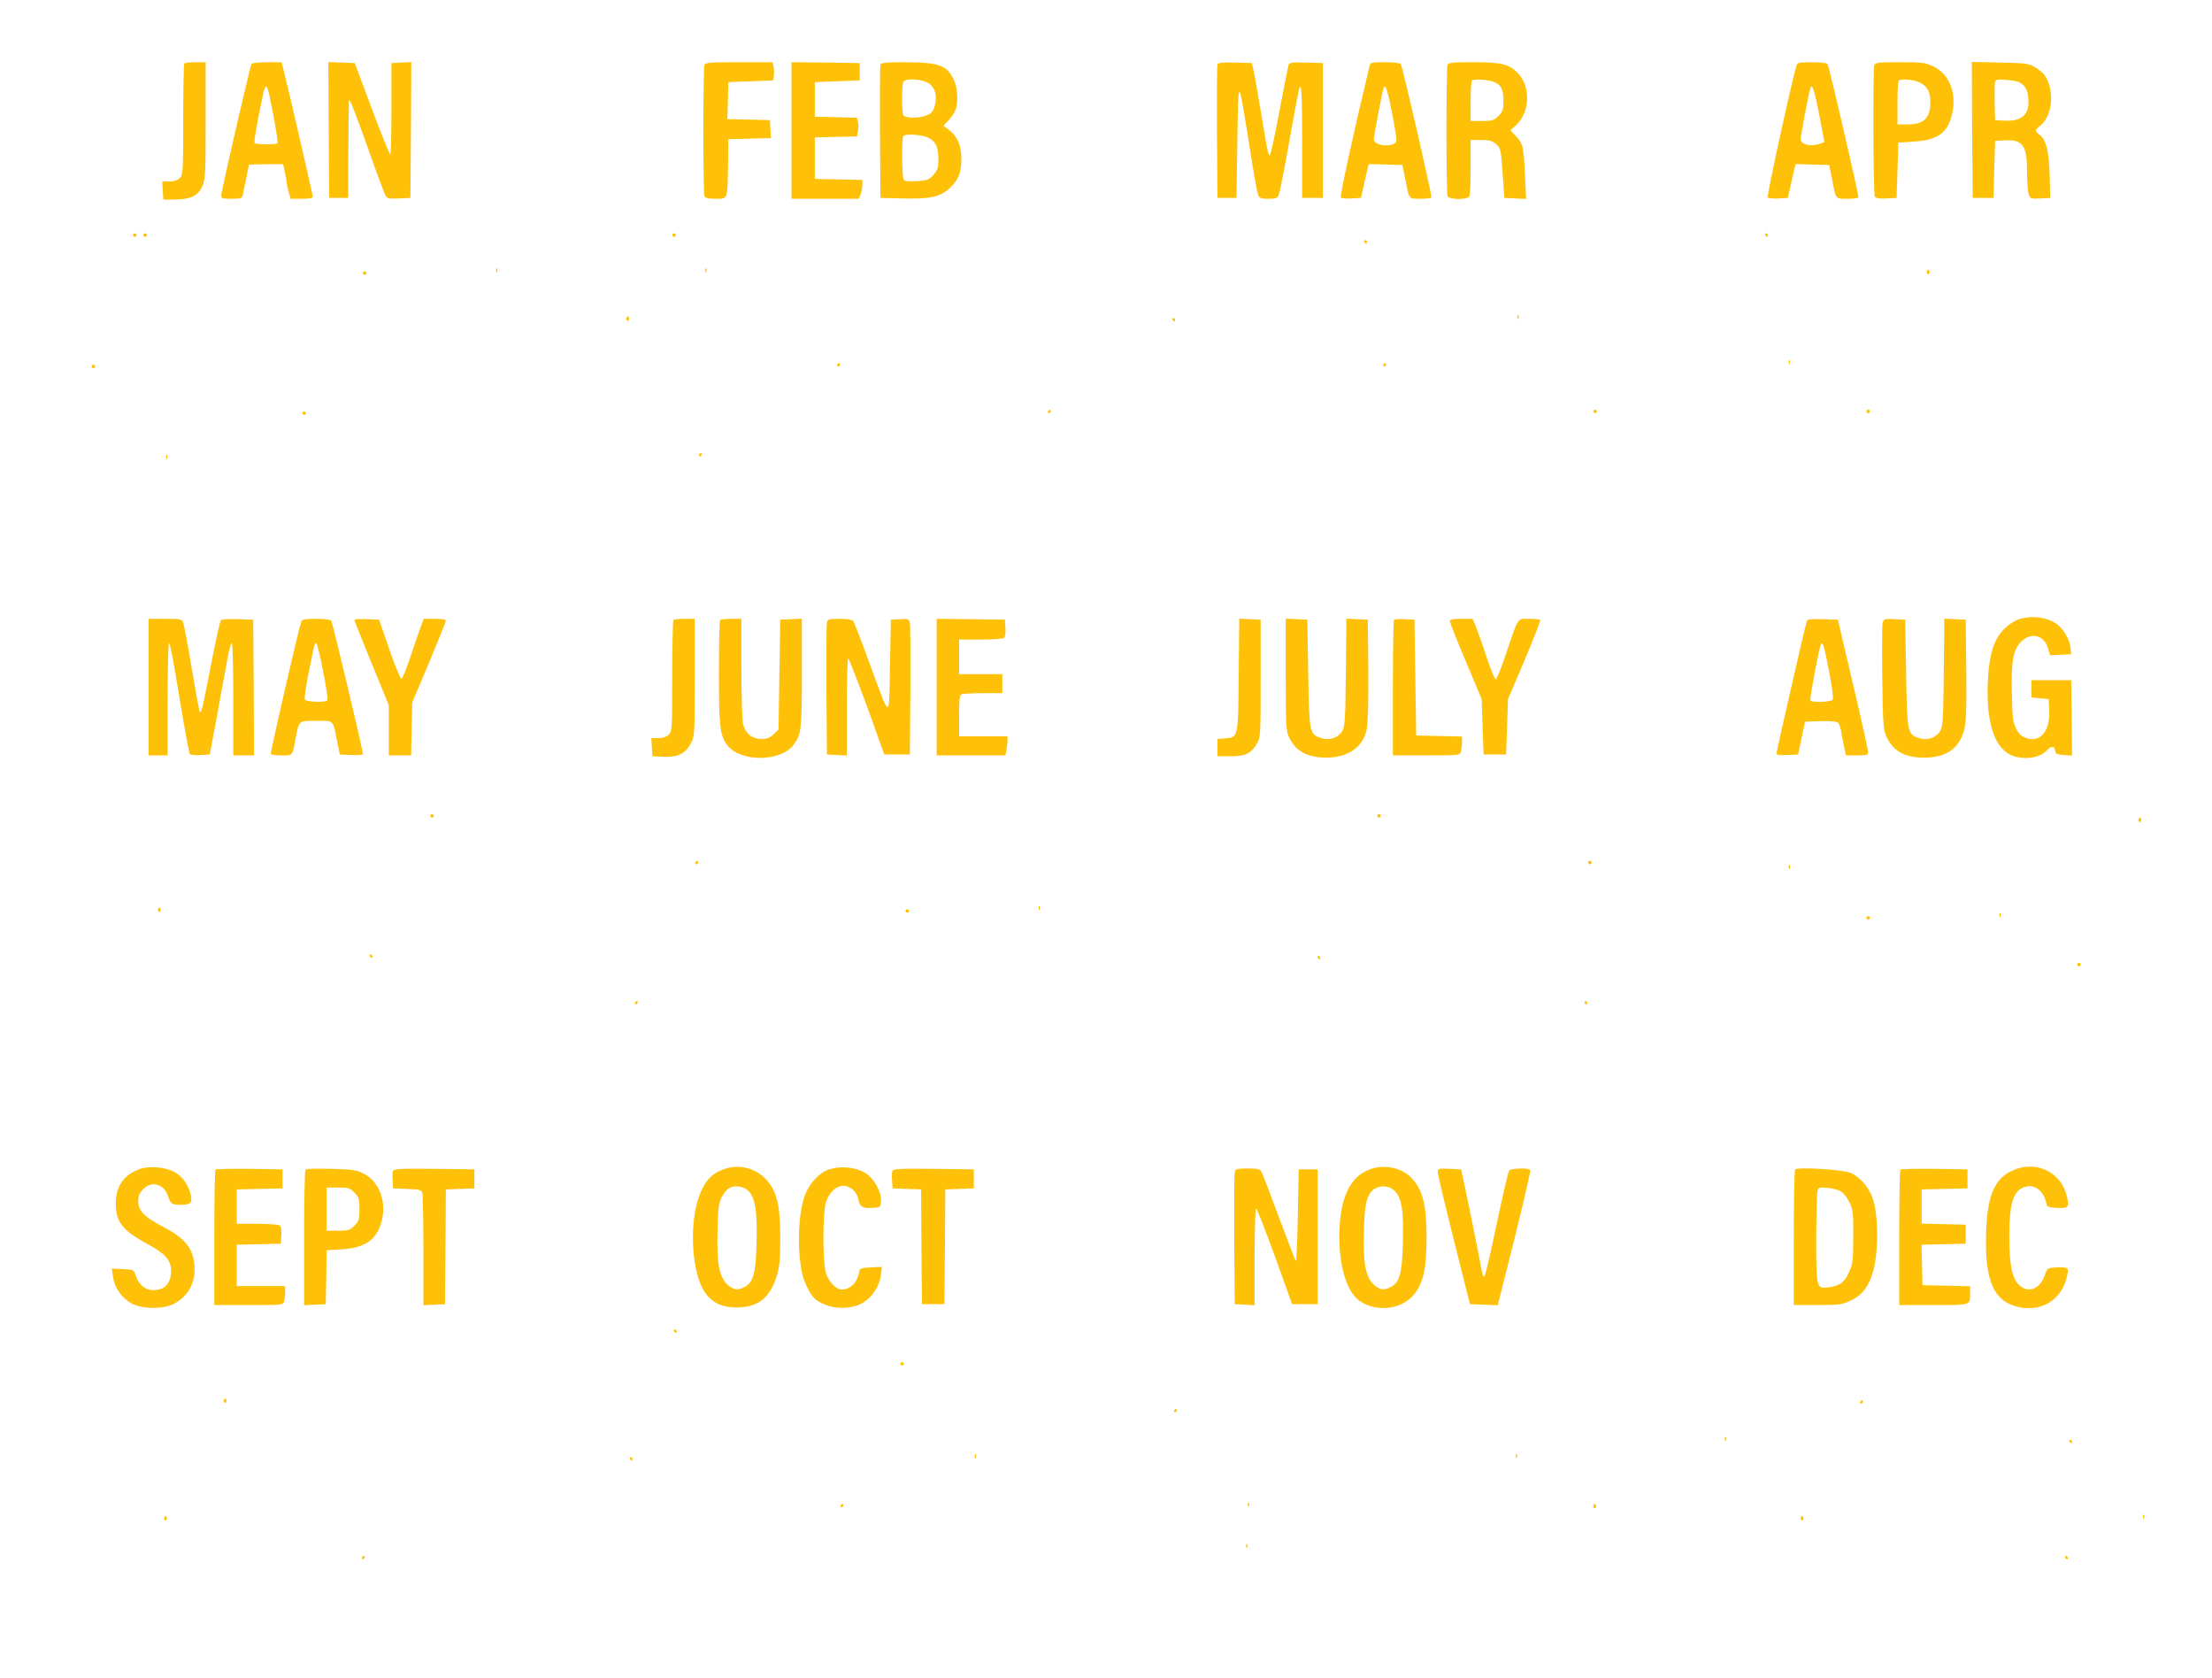 <?xml version="1.0" standalone="no"?>
<!DOCTYPE svg PUBLIC "-//W3C//DTD SVG 20010904//EN"
 "http://www.w3.org/TR/2001/REC-SVG-20010904/DTD/svg10.dtd">
<svg version="1.0" xmlns="http://www.w3.org/2000/svg"
 width="1280pt" height="971pt" viewBox="0 0 1280 971"
 preserveAspectRatio="xMidYMid meet">
<g transform="translate(0,971) scale(0.1,-0.1)"
fill="#ffc107" stroke="none">
<path d="M1067 9343 c-4 -3 -7 -150 -7 -325 0 -305 -1 -319 -20 -338 -13 -13
-33 -20 -61 -20 l-40 0 3 -52 3 -53 70 1 c90 1 130 21 156 77 17 39 19 70 19
380 l0 337 -58 0 c-32 0 -62 -3 -65 -7z"/>
<path d="M1455 9340 c-8 -14 -175 -737 -175 -761 0 -17 7 -19 60 -19 54 0 60
2 65 23 8 34 35 168 35 173 0 2 45 4 99 4 l99 0 11 -50 c6 -28 11 -56 11 -63
0 -7 5 -29 11 -49 l10 -38 64 0 c43 0 65 4 65 12 0 11 -150 662 -171 741 l-10
37 -84 0 c-46 0 -87 -4 -90 -10z m104 -182 c36 -176 51 -271 46 -277 -9 -8
-122 -8 -131 1 -6 7 11 105 48 281 5 26 13 47 18 47 5 0 13 -24 19 -52z"/>
<path d="M1902 8958 l3 -393 55 0 55 0 1 275 c1 151 2 280 3 285 3 19 20 -22
110 -272 49 -139 95 -262 101 -273 10 -18 19 -21 78 -18 l67 3 3 393 2 393
-57 -3 -58 -3 0 -262 c0 -144 -3 -264 -6 -267 -3 -4 -51 114 -106 261 l-100
268 -76 3 -77 3 2 -393z"/>
<path d="M4076 9334 c-3 -9 -6 -179 -6 -379 0 -200 3 -370 6 -379 5 -12 21
-16 65 -16 72 0 68 -9 72 195 l2 150 123 3 123 3 -3 52 -3 52 -123 3 -123 3 3
107 3 107 130 5 130 5 3 29 c2 15 1 39 -2 52 l-6 24 -194 0 c-168 0 -195 -2
-200 -16z"/>
<path d="M4580 8955 l0 -395 195 0 195 0 10 26 c6 14 10 38 10 54 l0 29 -137
3 -138 3 0 120 0 120 122 3 122 3 6 28 c3 16 3 40 0 54 l-7 26 -122 3 -121 3
0 100 0 100 130 5 130 5 0 50 0 50 -197 3 -198 2 0 -395z"/>
<path d="M5095 9337 c-3 -6 -4 -183 -3 -392 l3 -380 125 -3 c163 -4 220 8 276
60 51 47 68 91 67 174 -1 73 -23 125 -70 161 l-34 26 30 31 c16 17 35 44 40
59 17 43 13 127 -8 172 -40 87 -86 104 -279 105 -105 0 -144 -3 -147 -13z
m289 -116 c30 -28 39 -72 25 -123 -8 -31 -18 -43 -44 -54 -48 -20 -131 -19
-139 2 -8 21 -8 168 0 189 11 27 125 17 158 -14z m-6 -311 c40 -24 52 -54 52
-125 0 -46 -5 -60 -29 -87 -26 -29 -35 -32 -96 -36 -50 -3 -70 -1 -76 9 -10
16 -12 242 -2 252 15 16 119 7 151 -13z"/>
<path d="M7045 9338 c-3 -7 -4 -184 -3 -393 l3 -380 55 0 55 0 5 330 c6 381 4
381 70 -30 22 -143 45 -270 50 -282 8 -20 17 -23 60 -23 43 0 52 3 60 23 5 12
33 150 60 307 28 157 54 293 57 303 14 49 18 -20 18 -311 l0 -317 60 0 60 0 0
390 0 390 -97 3 c-85 2 -97 1 -102 -15 -3 -10 -26 -128 -52 -263 -25 -135 -50
-249 -54 -254 -11 -11 -12 -5 -55 254 -20 118 -39 229 -44 245 l-7 30 -97 3
c-72 2 -99 -1 -102 -10z"/>
<path d="M7925 9328 c-97 -405 -173 -754 -166 -761 4 -4 32 -7 62 -5 l54 3 14
60 c7 33 17 77 22 98 l10 38 97 -3 97 -3 17 -83 c23 -118 19 -112 87 -112 33
0 62 3 64 8 5 8 -166 753 -177 771 -4 7 -41 11 -91 11 -79 0 -85 -1 -90 -22z
m133 -286 c27 -145 28 -153 11 -162 -41 -23 -119 -7 -119 23 0 21 47 269 56
296 10 31 24 -10 52 -157z"/>
<path d="M8376 9334 c-3 -9 -6 -179 -6 -379 0 -200 3 -370 6 -379 9 -23 119
-23 128 0 3 9 6 85 6 170 l0 154 59 0 c49 0 65 -4 88 -24 27 -23 28 -28 38
-168 l10 -143 63 -3 63 -3 -6 128 c-8 175 -11 189 -50 232 l-35 38 30 26 c85
76 90 227 11 306 -51 51 -95 61 -259 61 -118 0 -141 -2 -146 -16z m256 -94
c51 -15 68 -42 68 -113 0 -51 -4 -62 -29 -88 -27 -26 -36 -29 -95 -29 l-66 0
0 113 c0 63 3 117 7 120 10 10 73 8 115 -3z"/>
<path d="M10396 9333 c-31 -107 -174 -759 -167 -766 4 -4 32 -7 62 -5 l54 3
14 60 c7 33 17 77 22 98 l10 38 97 -3 97 -3 16 -80 c23 -120 19 -115 88 -115
33 0 62 3 65 8 4 7 -168 755 -179 772 -3 6 -44 10 -90 10 -71 0 -84 -3 -89
-17z m132 -291 l29 -154 -24 -9 c-53 -20 -113 -6 -113 26 0 21 46 266 56 294
10 31 23 -10 52 -157z"/>
<path d="M10846 9334 c-9 -24 -7 -747 3 -762 5 -9 26 -12 67 -10 l59 3 5 160
5 160 90 6 c144 9 202 54 224 176 22 113 -24 218 -112 259 -47 22 -65 24 -193
24 -120 0 -143 -2 -148 -16z m264 -102 c43 -21 60 -53 60 -114 0 -92 -37 -128
-135 -128 l-55 0 0 123 c0 68 3 127 7 130 13 13 89 7 123 -11z"/>
<path d="M11412 8958 l3 -393 60 0 60 0 5 165 5 165 57 3 c104 5 128 -29 128
-187 0 -55 4 -111 10 -126 9 -24 13 -26 67 -23 l57 3 -3 123 c-3 140 -20 212
-56 240 -31 25 -31 29 1 55 73 57 85 209 24 294 -9 11 -33 32 -55 45 -37 21
-53 23 -203 26 l-162 4 2 -394z m296 259 c18 -18 26 -39 29 -74 9 -94 -36
-137 -138 -131 l-54 3 -3 104 c-1 58 0 111 3 119 4 12 19 14 71 9 53 -4 71
-10 92 -30z"/>
<path d="M770 8350 c0 -5 5 -10 10 -10 6 0 10 5 10 10 0 6 -4 10 -10 10 -5 0
-10 -4 -10 -10z"/>
<path d="M830 8350 c0 -5 5 -10 10 -10 6 0 10 5 10 10 0 6 -4 10 -10 10 -5 0
-10 -4 -10 -10z"/>
<path d="M3890 8350 c0 -5 5 -10 10 -10 6 0 10 5 10 10 0 6 -4 10 -10 10 -5 0
-10 -4 -10 -10z"/>
<path d="M10215 8350 c3 -5 8 -10 11 -10 2 0 4 5 4 10 0 6 -5 10 -11 10 -5 0
-7 -4 -4 -10z"/>
<path d="M7895 8310 c3 -5 8 -10 11 -10 2 0 4 5 4 10 0 6 -5 10 -11 10 -5 0
-7 -4 -4 -10z"/>
<path d="M2871 8144 c0 -11 3 -14 6 -6 3 7 2 16 -1 19 -3 4 -6 -2 -5 -13z"/>
<path d="M4081 8144 c0 -11 3 -14 6 -6 3 7 2 16 -1 19 -3 4 -6 -2 -5 -13z"/>
<path d="M11150 8134 c0 -8 5 -12 10 -9 6 4 8 11 5 16 -9 14 -15 11 -15 -7z"/>
<path d="M2100 8130 c0 -5 5 -10 10 -10 6 0 10 5 10 10 0 6 -4 10 -10 10 -5 0
-10 -4 -10 -10z"/>
<path d="M8781 7874 c0 -11 3 -14 6 -6 3 7 2 16 -1 19 -3 4 -6 -2 -5 -13z"/>
<path d="M3625 7871 c-3 -5 -1 -12 5 -16 5 -3 10 1 10 9 0 18 -6 21 -15 7z"/>
<path d="M6785 7860 c3 -5 8 -10 11 -10 2 0 4 5 4 10 0 6 -5 10 -11 10 -5 0
-7 -4 -4 -10z"/>
<path d="M10351 7614 c0 -11 3 -14 6 -6 3 7 2 16 -1 19 -3 4 -6 -2 -5 -13z"/>
<path d="M4845 7600 c-3 -5 -1 -10 4 -10 6 0 11 5 11 10 0 6 -2 10 -4 10 -3 0
-8 -4 -11 -10z"/>
<path d="M8005 7600 c-3 -5 -1 -10 4 -10 6 0 11 5 11 10 0 6 -2 10 -4 10 -3 0
-8 -4 -11 -10z"/>
<path d="M530 7590 c0 -5 5 -10 10 -10 6 0 10 5 10 10 0 6 -4 10 -10 10 -5 0
-10 -4 -10 -10z"/>
<path d="M6065 7330 c-3 -5 -1 -10 4 -10 6 0 11 5 11 10 0 6 -2 10 -4 10 -3 0
-8 -4 -11 -10z"/>
<path d="M9220 7330 c0 -5 5 -10 10 -10 6 0 10 5 10 10 0 6 -4 10 -10 10 -5 0
-10 -4 -10 -10z"/>
<path d="M10800 7330 c0 -5 5 -10 10 -10 6 0 10 5 10 10 0 6 -4 10 -10 10 -5
0 -10 -4 -10 -10z"/>
<path d="M1750 7320 c0 -5 5 -10 10 -10 6 0 10 5 10 10 0 6 -4 10 -10 10 -5 0
-10 -4 -10 -10z"/>
<path d="M4045 7080 c-3 -5 -1 -10 4 -10 6 0 11 5 11 10 0 6 -2 10 -4 10 -3 0
-8 -4 -11 -10z"/>
<path d="M961 7064 c0 -11 3 -14 6 -6 3 7 2 16 -1 19 -3 4 -6 -2 -5 -13z"/>
<path d="M11675 6125 c-22 -8 -59 -34 -82 -58 -58 -61 -83 -147 -90 -299 -11
-226 34 -375 127 -423 67 -34 169 -24 211 21 28 30 47 31 51 2 3 -20 10 -23
51 -26 l47 -3 -2 218 -3 218 -115 0 -115 0 0 -50 0 -50 50 -5 50 -5 3 -60 c6
-122 -47 -190 -129 -166 -30 9 -44 21 -61 54 -20 37 -23 61 -26 198 -5 193 7
260 53 306 58 58 133 40 156 -38 l12 -40 61 3 61 3 -3 33 c-3 45 -35 104 -72
135 -55 47 -155 60 -235 32z"/>
<path d="M860 5735 l0 -395 55 0 55 0 0 333 c1 218 4 326 10 315 6 -9 33 -155
60 -324 28 -170 54 -312 59 -317 4 -4 32 -7 62 -5 l53 3 42 225 c23 124 49
269 59 323 9 53 21 97 26 97 5 0 9 -137 9 -325 l0 -325 60 0 60 0 -2 393 -3
392 -89 3 c-49 2 -93 -1 -98 -6 -5 -5 -31 -125 -59 -268 -48 -248 -54 -273
-63 -263 -3 2 -23 114 -46 249 -22 135 -45 255 -50 268 -9 21 -16 22 -105 22
l-95 0 0 -395z"/>
<path d="M1743 6113 c-14 -36 -180 -758 -176 -765 2 -5 31 -8 63 -8 66 0 61
-6 81 100 19 102 16 100 120 100 103 0 94 8 119 -114 l16 -81 67 -3 c37 -2 67
1 67 5 1 21 -175 760 -183 771 -6 8 -37 12 -89 12 -66 0 -80 -3 -85 -17z m126
-283 c18 -88 29 -165 26 -170 -10 -16 -125 -12 -131 4 -3 8 6 74 21 148 34
172 36 178 45 178 4 0 22 -72 39 -160z"/>
<path d="M2050 6124 c0 -3 45 -116 100 -250 l100 -244 0 -145 0 -145 64 0 65
0 3 153 3 152 98 232 c53 127 97 236 97 242 0 7 -25 11 -64 11 l-64 0 -16 -42
c-9 -24 -36 -101 -59 -172 -24 -72 -48 -131 -54 -133 -5 -2 -37 74 -70 169
l-59 173 -72 3 c-40 2 -72 0 -72 -4z"/>
<path d="M3897 6123 c-4 -3 -7 -150 -7 -325 0 -305 -1 -319 -20 -338 -13 -13
-33 -20 -61 -20 l-40 0 3 -52 3 -53 65 -3 c84 -3 126 18 158 78 22 43 22 51
22 382 l0 338 -58 0 c-32 0 -62 -3 -65 -7z"/>
<path d="M4167 6123 c-4 -3 -7 -140 -7 -303 0 -315 6 -367 50 -423 77 -97 308
-95 382 4 45 61 48 84 48 416 l0 314 -62 -3 -63 -3 -5 -317 -5 -318 -28 -27
c-22 -22 -37 -28 -71 -28 -53 0 -91 30 -106 84 -5 20 -10 164 -10 324 l0 287
-58 0 c-32 0 -62 -3 -65 -7z"/>
<path d="M4785 6108 c-3 -13 -4 -189 -3 -393 l3 -370 58 -3 57 -3 0 281 c0
154 4 280 8 280 5 0 53 -125 109 -277 l100 -278 74 0 74 0 3 370 c1 204 0 380
-3 393 -5 21 -10 23 -58 20 l-52 -3 -5 -270 c-6 -316 6 -319 -121 25 -45 124
-87 231 -92 238 -6 7 -35 12 -78 12 -63 0 -69 -2 -74 -22z"/>
<path d="M5420 5735 l0 -395 199 0 199 0 6 31 c3 17 6 42 6 55 l0 24 -140 0
-140 0 0 119 c0 99 3 120 16 125 9 3 65 6 125 6 l109 0 0 55 0 55 -125 0 -125
0 0 100 0 100 123 0 c67 0 128 4 135 9 9 5 12 25 10 57 l-3 49 -197 3 -198 2
0 -395z"/>
<path d="M7168 5806 c-3 -368 -2 -362 -82 -368 l-41 -3 0 -50 0 -50 77 0 c86
0 117 15 153 76 19 32 20 52 20 374 l0 340 -62 3 -62 3 -3 -325z"/>
<path d="M7440 5808 c0 -293 2 -327 19 -363 37 -80 106 -118 216 -118 126 0
213 60 234 165 7 33 10 160 9 343 l-3 290 -62 3 -62 3 -3 -308 c-3 -270 -5
-312 -20 -340 -23 -41 -74 -59 -123 -43 -68 23 -69 28 -75 375 l-5 310 -62 3
-63 3 0 -323z"/>
<path d="M8067 6124 c-4 -4 -7 -182 -7 -396 l0 -388 194 0 c192 0 194 0 200
23 3 12 6 36 6 54 l0 32 -132 3 -133 3 -5 335 -5 335 -55 3 c-31 2 -59 0 -63
-4z"/>
<path d="M8390 6116 c0 -8 41 -112 92 -232 l92 -219 5 -160 6 -160 65 0 65 0
6 160 5 160 96 225 c52 124 93 228 91 233 -2 4 -31 7 -64 7 -71 0 -61 15 -136
-207 -26 -79 -53 -143 -58 -143 -6 0 -30 60 -54 133 -24 72 -52 151 -62 175
l-18 42 -66 0 c-49 0 -65 -3 -65 -14z"/>
<path d="M10455 6118 c-8 -25 -175 -753 -175 -766 0 -10 17 -12 62 -10 l63 3
20 95 20 95 89 3 c52 2 93 -2 101 -8 7 -6 15 -28 19 -50 3 -22 11 -63 17 -90
l11 -50 64 0 c60 0 64 1 63 23 0 12 -39 189 -87 392 l-87 370 -88 3 c-64 2
-88 -1 -92 -10z m130 -296 c15 -79 24 -150 21 -158 -6 -16 -121 -21 -130 -5
-5 8 47 286 60 321 10 26 20 -6 49 -158z"/>
<path d="M10894 6106 c-3 -14 -4 -157 -2 -318 3 -251 6 -299 21 -333 39 -89
105 -127 217 -128 129 -1 204 49 235 157 12 42 15 107 13 347 l-3 294 -62 3
-62 3 -3 -308 c-3 -269 -5 -312 -20 -340 -23 -41 -74 -59 -123 -43 -68 23 -69
28 -75 375 l-5 310 -62 3 c-59 3 -63 2 -69 -22z"/>
<path d="M2490 4990 c0 -5 5 -10 10 -10 6 0 10 5 10 10 0 6 -4 10 -10 10 -5 0
-10 -4 -10 -10z"/>
<path d="M7970 4990 c0 -5 5 -10 10 -10 6 0 10 5 10 10 0 6 -4 10 -10 10 -5 0
-10 -4 -10 -10z"/>
<path d="M12375 4971 c-3 -5 -1 -12 5 -16 5 -3 10 1 10 9 0 18 -6 21 -15 7z"/>
<path d="M4025 4720 c-3 -5 -1 -10 4 -10 6 0 11 5 11 10 0 6 -2 10 -4 10 -3 0
-8 -4 -11 -10z"/>
<path d="M9190 4720 c0 -5 5 -10 10 -10 6 0 10 5 10 10 0 6 -4 10 -10 10 -5 0
-10 -4 -10 -10z"/>
<path d="M10351 4694 c0 -11 3 -14 6 -6 3 7 2 16 -1 19 -3 4 -6 -2 -5 -13z"/>
<path d="M6011 4454 c0 -11 3 -14 6 -6 3 7 2 16 -1 19 -3 4 -6 -2 -5 -13z"/>
<path d="M915 4451 c-3 -5 -1 -12 5 -16 5 -3 10 1 10 9 0 18 -6 21 -15 7z"/>
<path d="M5240 4440 c0 -5 5 -10 10 -10 6 0 10 5 10 10 0 6 -4 10 -10 10 -5 0
-10 -4 -10 -10z"/>
<path d="M11571 4414 c0 -11 3 -14 6 -6 3 7 2 16 -1 19 -3 4 -6 -2 -5 -13z"/>
<path d="M10800 4400 c0 -5 5 -10 10 -10 6 0 10 5 10 10 0 6 -4 10 -10 10 -5
0 -10 -4 -10 -10z"/>
<path d="M2140 4180 c0 -5 5 -10 11 -10 5 0 7 5 4 10 -3 6 -8 10 -11 10 -2 0
-4 -4 -4 -10z"/>
<path d="M7625 4170 c3 -5 8 -10 11 -10 2 0 4 5 4 10 0 6 -5 10 -11 10 -5 0
-7 -4 -4 -10z"/>
<path d="M12020 4130 c0 -5 5 -10 10 -10 6 0 10 5 10 10 0 6 -4 10 -10 10 -5
0 -10 -4 -10 -10z"/>
<path d="M3675 3910 c-3 -5 -1 -10 4 -10 6 0 11 5 11 10 0 6 -2 10 -4 10 -3 0
-8 -4 -11 -10z"/>
<path d="M9170 3910 c0 -5 5 -10 11 -10 5 0 7 5 4 10 -3 6 -8 10 -11 10 -2 0
-4 -4 -4 -10z"/>
<path d="M806 2946 c-91 -34 -136 -100 -136 -198 0 -108 38 -156 185 -236 102
-55 135 -93 135 -154 0 -56 -23 -95 -64 -106 -66 -19 -118 11 -141 80 -11 32
-13 33 -75 36 l-63 3 7 -48 c8 -62 49 -121 106 -153 61 -34 184 -35 246 -3 95
50 137 146 114 259 -16 78 -67 131 -182 190 -105 55 -138 89 -138 146 0 30 7
46 29 69 49 49 119 30 142 -38 15 -47 23 -53 74 -53 56 0 68 10 60 52 -11 58
-47 111 -94 137 -54 30 -149 38 -205 17z"/>
<path d="M4189 2946 c-62 -22 -97 -54 -128 -119 -48 -99 -64 -265 -41 -417 29
-187 101 -265 245 -264 123 1 192 57 231 186 15 50 19 96 19 218 0 195 -21
276 -89 344 -61 61 -154 82 -237 52z m148 -133 c35 -43 45 -118 41 -291 -4
-177 -19 -232 -69 -257 -41 -22 -65 -18 -99 13 -48 44 -63 123 -58 311 3 135
7 161 25 197 12 22 32 46 45 52 36 18 90 7 115 -25z"/>
<path d="M4798 2945 c-57 -18 -115 -81 -141 -151 -30 -81 -42 -237 -29 -362
10 -87 18 -119 44 -171 28 -55 41 -69 83 -90 72 -37 172 -36 238 2 55 33 97
98 105 163 l5 45 -64 -3 c-55 -3 -64 -6 -67 -23 -10 -63 -50 -105 -101 -105
-34 0 -77 46 -92 97 -19 65 -19 341 0 406 16 55 59 97 100 97 40 0 79 -34 87
-75 8 -46 24 -57 81 -53 46 3 48 4 51 36 5 55 -41 137 -94 168 -55 32 -139 40
-206 19z"/>
<path d="M7929 2946 c-121 -43 -179 -173 -179 -396 1 -177 47 -319 119 -367
102 -69 252 -47 320 47 50 69 65 145 66 320 0 184 -20 267 -80 338 -55 64
-160 89 -246 58z m148 -133 c36 -44 45 -112 41 -288 -4 -181 -19 -234 -69
-260 -41 -22 -65 -18 -99 13 -47 43 -63 123 -58 306 4 168 19 225 67 251 38
22 91 12 118 -22z"/>
<path d="M11680 2951 c-130 -40 -179 -136 -187 -367 -10 -283 43 -405 190
-436 126 -27 238 38 272 157 11 36 14 60 7 67 -5 5 -33 8 -62 6 -52 -3 -53 -4
-67 -43 -28 -85 -101 -111 -153 -55 -39 42 -53 117 -53 280 0 195 25 268 96
285 55 14 106 -29 119 -100 3 -17 12 -20 61 -23 70 -4 75 5 52 85 -34 115
-157 180 -275 144z"/>
<path d="M1247 2944 c-4 -4 -7 -182 -7 -396 l0 -388 199 0 c198 0 199 0 205
23 3 12 6 37 6 55 l0 32 -140 0 -140 0 0 120 0 119 128 3 127 3 3 49 c2 32 -1
52 -10 57 -7 5 -66 9 -130 9 l-118 0 0 100 0 99 133 3 132 3 0 55 0 55 -191 3
c-104 1 -193 -1 -197 -4z"/>
<path d="M1768 2944 c-5 -4 -8 -182 -8 -396 l0 -389 63 3 62 3 3 156 2 156 85
5 c143 9 210 59 236 174 25 110 -21 223 -108 265 -42 21 -66 24 -188 27 -77 2
-143 1 -147 -4z m283 -133 c26 -27 29 -36 29 -96 0 -60 -3 -69 -29 -96 -27
-26 -36 -29 -95 -29 l-66 0 0 125 0 125 66 0 c59 0 68 -3 95 -29z"/>
<path d="M2274 2936 c-3 -7 -4 -33 -2 -57 l3 -44 81 -3 c75 -3 82 -5 88 -25 3
-12 6 -163 6 -335 l0 -313 63 3 62 3 3 332 2 332 83 3 82 3 0 55 0 55 -233 3
c-192 2 -233 0 -238 -12z"/>
<path d="M5164 2936 c-3 -7 -4 -33 -2 -57 l3 -44 82 -3 83 -3 2 -332 3 -332
65 0 65 0 3 332 2 332 83 3 82 3 0 55 0 55 -233 3 c-192 2 -233 0 -238 -12z"/>
<path d="M7145 2928 c-3 -13 -4 -189 -3 -393 l3 -370 58 -3 57 -3 0 281 c0
154 4 280 8 280 5 0 53 -125 109 -277 l100 -278 74 0 74 0 0 390 0 390 -55 0
-55 0 -5 -270 c-3 -148 -8 -265 -12 -260 -4 6 -48 121 -98 255 -50 134 -95
252 -101 262 -8 15 -22 18 -79 18 -64 0 -70 -2 -75 -22z"/>
<path d="M8320 2928 c0 -13 42 -189 93 -393 l93 -370 81 -3 80 -3 97 386 c53
213 94 391 91 396 -9 14 -111 11 -122 -3 -6 -7 -38 -146 -72 -308 -34 -162
-66 -299 -71 -304 -5 -5 -11 7 -15 30 -9 52 -92 464 -108 534 l-12 55 -68 3
c-64 3 -67 2 -67 -20z"/>
<path d="M10388 2944 c-5 -4 -8 -182 -8 -396 l0 -388 138 0 c123 0 142 3 187
24 62 28 97 68 125 142 41 111 44 344 5 455 -22 62 -75 123 -127 144 -46 19
-306 35 -320 19z m267 -128 c15 -10 37 -39 48 -64 20 -42 22 -64 21 -197 0
-134 -3 -156 -23 -202 -27 -61 -53 -81 -117 -90 -74 -10 -74 -10 -74 281 0
138 3 262 7 275 5 21 10 23 59 19 28 -3 64 -12 79 -22z"/>
<path d="M10997 2944 c-4 -4 -7 -182 -7 -396 l0 -388 199 0 c221 0 211 -3 211
71 l0 38 -137 3 -138 3 -3 117 -3 117 128 3 128 3 0 55 0 55 -127 3 -128 3 0
99 0 99 133 3 132 3 0 55 0 55 -191 3 c-104 1 -193 -1 -197 -4z"/>
<path d="M3900 2010 c0 -5 5 -10 11 -10 5 0 7 5 4 10 -3 6 -8 10 -11 10 -2 0
-4 -4 -4 -10z"/>
<path d="M5210 1820 c0 -5 5 -10 10 -10 6 0 10 5 10 10 0 6 -4 10 -10 10 -5 0
-10 -4 -10 -10z"/>
<path d="M1295 1611 c-3 -5 -1 -12 5 -16 5 -3 10 1 10 9 0 18 -6 21 -15 7z"/>
<path d="M10765 1600 c-3 -5 -1 -10 4 -10 6 0 11 5 11 10 0 6 -2 10 -4 10 -3
0 -8 -4 -11 -10z"/>
<path d="M6795 1550 c-3 -5 -1 -10 4 -10 6 0 11 5 11 10 0 6 -2 10 -4 10 -3 0
-8 -4 -11 -10z"/>
<path d="M9981 1384 c0 -11 3 -14 6 -6 3 7 2 16 -1 19 -3 4 -6 -2 -5 -13z"/>
<path d="M11975 1370 c3 -5 8 -10 11 -10 2 0 4 5 4 10 0 6 -5 10 -11 10 -5 0
-7 -4 -4 -10z"/>
<path d="M5641 1284 c0 -11 3 -14 6 -6 3 7 2 16 -1 19 -3 4 -6 -2 -5 -13z"/>
<path d="M8771 1284 c0 -11 3 -14 6 -6 3 7 2 16 -1 19 -3 4 -6 -2 -5 -13z"/>
<path d="M3645 1270 c3 -5 8 -10 11 -10 2 0 4 5 4 10 0 6 -5 10 -11 10 -5 0
-7 -4 -4 -10z"/>
<path d="M7221 1004 c0 -11 3 -14 6 -6 3 7 2 16 -1 19 -3 4 -6 -2 -5 -13z"/>
<path d="M4865 1000 c-3 -5 -1 -10 4 -10 6 0 11 5 11 10 0 6 -2 10 -4 10 -3 0
-8 -4 -11 -10z"/>
<path d="M9220 994 c0 -8 5 -12 10 -9 6 4 8 11 5 16 -9 14 -15 11 -15 -7z"/>
<path d="M12401 934 c0 -11 3 -14 6 -6 3 7 2 16 -1 19 -3 4 -6 -2 -5 -13z"/>
<path d="M950 924 c0 -8 5 -12 10 -9 6 4 8 11 5 16 -9 14 -15 11 -15 -7z"/>
<path d="M10420 924 c0 -8 5 -12 10 -9 6 4 8 11 5 16 -9 14 -15 11 -15 -7z"/>
<path d="M7211 764 c0 -11 3 -14 6 -6 3 7 2 16 -1 19 -3 4 -6 -2 -5 -13z"/>
<path d="M2095 700 c-3 -5 -1 -10 4 -10 6 0 11 5 11 10 0 6 -2 10 -4 10 -3 0
-8 -4 -11 -10z"/>
<path d="M11950 700 c0 -5 5 -10 11 -10 5 0 7 5 4 10 -3 6 -8 10 -11 10 -2 0
-4 -4 -4 -10z"/>
</g>
</svg>

